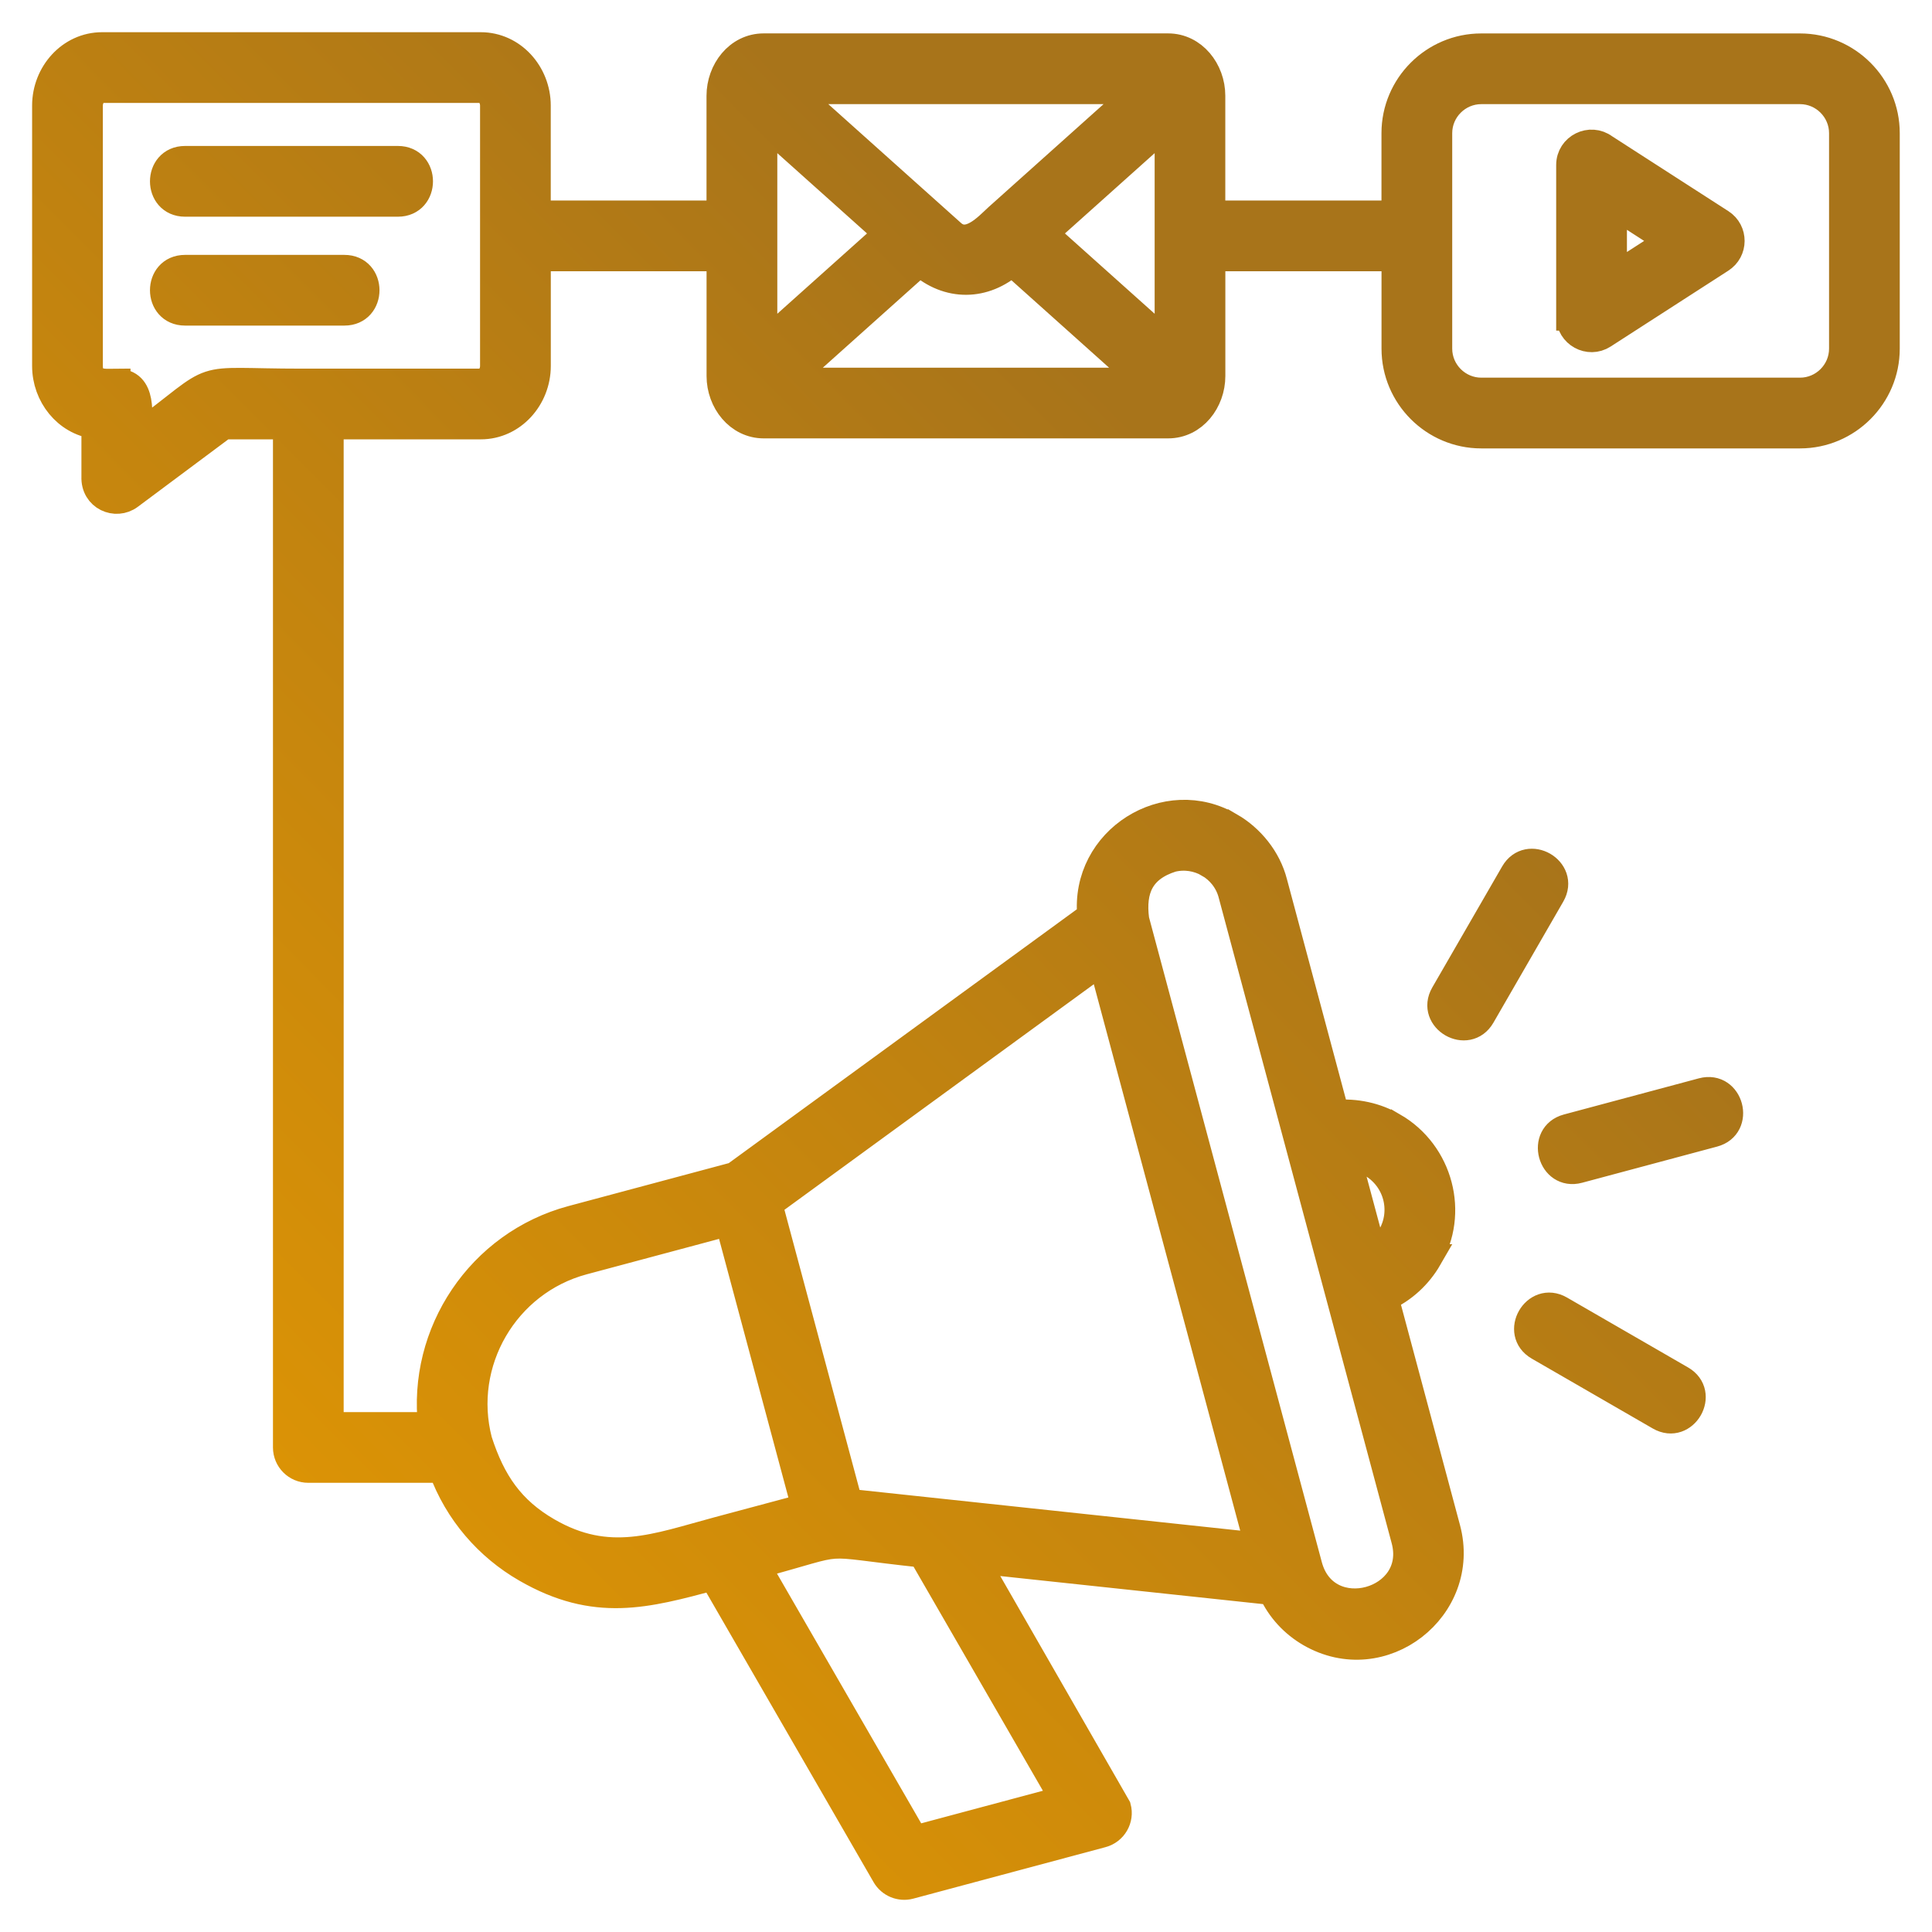 <?xml version="1.0" encoding="UTF-8"?> <svg xmlns="http://www.w3.org/2000/svg" width="42" height="42" viewBox="0 0 42 42" fill="none"><mask id="path-1-outside-1_95_1982" maskUnits="userSpaceOnUse" x="-0.002" y="0" width="42" height="42" fill="black"><rect fill="white" x="-0.002" width="42" height="42"></rect><path fill-rule="evenodd" clip-rule="evenodd" d="M25.473 18.66C24.795 18.875 24.596 19.339 24.683 19.997L28.445 34.036C28.817 35.424 30.911 34.841 30.544 33.472L26.777 19.413C26.697 19.134 26.511 18.91 26.275 18.774L26.276 18.774C26.04 18.639 25.755 18.59 25.473 18.66ZM6.564 8.314H10.451C10.619 8.314 10.736 8.134 10.736 7.956V2.295C10.736 2.118 10.62 1.938 10.451 1.938H2.221C2.053 1.938 1.936 2.118 1.936 2.295V7.956C1.936 8.384 2.317 8.313 2.537 8.313V8.315C3.12 8.315 3.004 9.008 3.004 9.469C4.884 8.068 4.091 8.314 6.564 8.314ZM7.171 9.251V30.998H9.389C9.153 28.979 10.439 27.044 12.434 26.509L15.974 25.561L23.719 19.913C23.557 18.256 25.367 17.14 26.743 17.966L26.744 17.965C27.183 18.219 27.554 18.664 27.688 19.193L29.032 24.212C29.465 24.17 29.927 24.271 30.284 24.486L30.285 24.485C31.3 25.071 31.631 26.379 31.05 27.348L31.051 27.348C30.837 27.719 30.51 28.026 30.104 28.21L31.449 33.231C31.909 34.949 30.053 36.41 28.483 35.504C28.126 35.297 27.83 34.983 27.652 34.591L21.192 33.901L24.288 39.292C24.355 39.541 24.206 39.798 23.957 39.865L19.776 40.985C19.577 41.038 19.359 40.953 19.251 40.767L15.501 34.273C14.052 34.661 12.943 34.971 11.436 34.1C10.615 33.627 9.954 32.874 9.612 31.935H6.702C6.443 31.935 6.234 31.725 6.234 31.466V9.251H4.864L2.817 10.777C2.519 11 2.053 10.806 2.07 10.366V9.242C1.448 9.161 0.998 8.593 0.998 7.957V2.295C0.998 1.603 1.529 1 2.22 1H10.451C11.142 1 11.673 1.602 11.673 2.295V4.659H15.659V2.082C15.659 1.541 16.044 1.026 16.602 1.026H25.394C25.942 1.026 26.337 1.533 26.337 2.082V4.659H30.332V2.894C30.332 1.866 31.172 1.027 32.2 1.027H39.131C40.159 1.027 40.999 1.867 40.999 2.894V7.58C40.999 8.608 40.159 9.448 39.131 9.448H32.201C31.172 9.448 30.333 8.608 30.333 7.58V5.597H26.338V8.174C26.338 8.716 25.953 9.23 25.394 9.23H16.603C16.054 9.23 15.66 8.723 15.66 8.174V5.597H11.674V7.956C11.674 8.648 11.142 9.251 10.452 9.251H7.171ZM10.401 31.322C10.691 32.219 11.102 32.827 11.905 33.291C13.237 34.06 14.264 33.635 15.606 33.275L17.506 32.766L15.844 26.565L12.676 27.413C10.98 27.868 9.959 29.623 10.401 31.322ZM16.598 5.122V7.492L19.298 5.075L16.598 2.658V5.122ZM7.487 5.841C8.104 5.841 8.104 6.778 7.487 6.778H4.023C3.406 6.778 3.406 5.841 4.023 5.841H7.487ZM8.65 3.473C9.267 3.473 9.267 4.411 8.65 4.411H4.023C3.406 4.411 3.406 3.473 4.023 3.473H8.65ZM31.27 5.122V7.58C31.27 8.091 31.69 8.51 32.201 8.51H39.132C39.643 8.51 40.062 8.091 40.062 7.58V2.894C40.062 2.384 39.643 1.964 39.132 1.964H32.201C31.69 1.964 31.27 2.383 31.27 2.894L31.27 5.122ZM24.895 8.293L22.001 5.702C21.401 6.237 20.612 6.252 19.997 5.702L17.103 8.293H24.895ZM22.701 5.075L25.401 7.492V2.658L22.701 5.075ZM17.222 1.964L20.692 5.071C21.056 5.397 21.477 4.92 21.688 4.728L24.775 1.964H17.222ZM34.878 3.211C34.573 2.983 34.13 3.199 34.13 3.587V6.887H34.131C34.131 7.254 34.54 7.482 34.852 7.281L37.407 5.634C37.699 5.449 37.699 5.028 37.412 4.843L34.878 3.211ZM36.296 5.237L35.068 4.446V6.029L36.296 5.237ZM37.009 23.732L34.075 24.518C33.48 24.677 33.722 25.582 34.317 25.422L37.251 24.636C37.846 24.478 37.605 23.573 37.009 23.732ZM32.206 22.082L33.724 19.451C34.031 18.919 33.222 18.453 32.915 18.986L31.396 21.617C31.09 22.149 31.9 22.615 32.206 22.082ZM36.546 29.986L33.915 28.467C33.383 28.161 32.917 28.97 33.45 29.276L36.081 30.795C36.613 31.101 37.079 30.292 36.546 29.986ZM16.437 34.022L19.881 39.987L23.127 39.118L20.044 33.777C17.618 33.518 18.599 33.443 16.437 34.022ZM29.816 25.294L29.816 25.294C30.374 25.617 30.562 26.324 30.242 26.879L30.241 26.879C30.148 27.041 30.016 27.18 29.855 27.283L29.28 25.139C29.471 25.146 29.655 25.201 29.816 25.294ZM16.71 26.179L23.955 20.896L27.364 33.619L18.449 32.666L16.71 26.179Z"></path></mask><path fill-rule="evenodd" clip-rule="evenodd" d="M25.473 18.66C24.795 18.875 24.596 19.339 24.683 19.997L28.445 34.036C28.817 35.424 30.911 34.841 30.544 33.472L26.777 19.413C26.697 19.134 26.511 18.91 26.275 18.774L26.276 18.774C26.04 18.639 25.755 18.59 25.473 18.66ZM6.564 8.314H10.451C10.619 8.314 10.736 8.134 10.736 7.956V2.295C10.736 2.118 10.62 1.938 10.451 1.938H2.221C2.053 1.938 1.936 2.118 1.936 2.295V7.956C1.936 8.384 2.317 8.313 2.537 8.313V8.315C3.12 8.315 3.004 9.008 3.004 9.469C4.884 8.068 4.091 8.314 6.564 8.314ZM7.171 9.251V30.998H9.389C9.153 28.979 10.439 27.044 12.434 26.509L15.974 25.561L23.719 19.913C23.557 18.256 25.367 17.14 26.743 17.966L26.744 17.965C27.183 18.219 27.554 18.664 27.688 19.193L29.032 24.212C29.465 24.17 29.927 24.271 30.284 24.486L30.285 24.485C31.3 25.071 31.631 26.379 31.05 27.348L31.051 27.348C30.837 27.719 30.51 28.026 30.104 28.21L31.449 33.231C31.909 34.949 30.053 36.41 28.483 35.504C28.126 35.297 27.83 34.983 27.652 34.591L21.192 33.901L24.288 39.292C24.355 39.541 24.206 39.798 23.957 39.865L19.776 40.985C19.577 41.038 19.359 40.953 19.251 40.767L15.501 34.273C14.052 34.661 12.943 34.971 11.436 34.1C10.615 33.627 9.954 32.874 9.612 31.935H6.702C6.443 31.935 6.234 31.725 6.234 31.466V9.251H4.864L2.817 10.777C2.519 11 2.053 10.806 2.07 10.366V9.242C1.448 9.161 0.998 8.593 0.998 7.957V2.295C0.998 1.603 1.529 1 2.22 1H10.451C11.142 1 11.673 1.602 11.673 2.295V4.659H15.659V2.082C15.659 1.541 16.044 1.026 16.602 1.026H25.394C25.942 1.026 26.337 1.533 26.337 2.082V4.659H30.332V2.894C30.332 1.866 31.172 1.027 32.2 1.027H39.131C40.159 1.027 40.999 1.867 40.999 2.894V7.58C40.999 8.608 40.159 9.448 39.131 9.448H32.201C31.172 9.448 30.333 8.608 30.333 7.58V5.597H26.338V8.174C26.338 8.716 25.953 9.23 25.394 9.23H16.603C16.054 9.23 15.66 8.723 15.66 8.174V5.597H11.674V7.956C11.674 8.648 11.142 9.251 10.452 9.251H7.171ZM10.401 31.322C10.691 32.219 11.102 32.827 11.905 33.291C13.237 34.06 14.264 33.635 15.606 33.275L17.506 32.766L15.844 26.565L12.676 27.413C10.98 27.868 9.959 29.623 10.401 31.322ZM16.598 5.122V7.492L19.298 5.075L16.598 2.658V5.122ZM7.487 5.841C8.104 5.841 8.104 6.778 7.487 6.778H4.023C3.406 6.778 3.406 5.841 4.023 5.841H7.487ZM8.65 3.473C9.267 3.473 9.267 4.411 8.65 4.411H4.023C3.406 4.411 3.406 3.473 4.023 3.473H8.65ZM31.27 5.122V7.58C31.27 8.091 31.69 8.51 32.201 8.51H39.132C39.643 8.51 40.062 8.091 40.062 7.58V2.894C40.062 2.384 39.643 1.964 39.132 1.964H32.201C31.69 1.964 31.27 2.383 31.27 2.894L31.27 5.122ZM24.895 8.293L22.001 5.702C21.401 6.237 20.612 6.252 19.997 5.702L17.103 8.293H24.895ZM22.701 5.075L25.401 7.492V2.658L22.701 5.075ZM17.222 1.964L20.692 5.071C21.056 5.397 21.477 4.92 21.688 4.728L24.775 1.964H17.222ZM34.878 3.211C34.573 2.983 34.13 3.199 34.13 3.587V6.887H34.131C34.131 7.254 34.54 7.482 34.852 7.281L37.407 5.634C37.699 5.449 37.699 5.028 37.412 4.843L34.878 3.211ZM36.296 5.237L35.068 4.446V6.029L36.296 5.237ZM37.009 23.732L34.075 24.518C33.48 24.677 33.722 25.582 34.317 25.422L37.251 24.636C37.846 24.478 37.605 23.573 37.009 23.732ZM32.206 22.082L33.724 19.451C34.031 18.919 33.222 18.453 32.915 18.986L31.396 21.617C31.09 22.149 31.9 22.615 32.206 22.082ZM36.546 29.986L33.915 28.467C33.383 28.161 32.917 28.97 33.45 29.276L36.081 30.795C36.613 31.101 37.079 30.292 36.546 29.986ZM16.437 34.022L19.881 39.987L23.127 39.118L20.044 33.777C17.618 33.518 18.599 33.443 16.437 34.022ZM29.816 25.294L29.816 25.294C30.374 25.617 30.562 26.324 30.242 26.879L30.241 26.879C30.148 27.041 30.016 27.18 29.855 27.283L29.28 25.139C29.471 25.146 29.655 25.201 29.816 25.294ZM16.71 26.179L23.955 20.896L27.364 33.619L18.449 32.666L16.71 26.179Z" fill="url(#paint0_linear_95_1982)"></path><path fill-rule="evenodd" clip-rule="evenodd" d="M25.473 18.66C24.795 18.875 24.596 19.339 24.683 19.997L28.445 34.036C28.817 35.424 30.911 34.841 30.544 33.472L26.777 19.413C26.697 19.134 26.511 18.91 26.275 18.774L26.276 18.774C26.04 18.639 25.755 18.59 25.473 18.66ZM6.564 8.314H10.451C10.619 8.314 10.736 8.134 10.736 7.956V2.295C10.736 2.118 10.62 1.938 10.451 1.938H2.221C2.053 1.938 1.936 2.118 1.936 2.295V7.956C1.936 8.384 2.317 8.313 2.537 8.313V8.315C3.12 8.315 3.004 9.008 3.004 9.469C4.884 8.068 4.091 8.314 6.564 8.314ZM7.171 9.251V30.998H9.389C9.153 28.979 10.439 27.044 12.434 26.509L15.974 25.561L23.719 19.913C23.557 18.256 25.367 17.14 26.743 17.966L26.744 17.965C27.183 18.219 27.554 18.664 27.688 19.193L29.032 24.212C29.465 24.17 29.927 24.271 30.284 24.486L30.285 24.485C31.3 25.071 31.631 26.379 31.05 27.348L31.051 27.348C30.837 27.719 30.51 28.026 30.104 28.21L31.449 33.231C31.909 34.949 30.053 36.41 28.483 35.504C28.126 35.297 27.83 34.983 27.652 34.591L21.192 33.901L24.288 39.292C24.355 39.541 24.206 39.798 23.957 39.865L19.776 40.985C19.577 41.038 19.359 40.953 19.251 40.767L15.501 34.273C14.052 34.661 12.943 34.971 11.436 34.1C10.615 33.627 9.954 32.874 9.612 31.935H6.702C6.443 31.935 6.234 31.725 6.234 31.466V9.251H4.864L2.817 10.777C2.519 11 2.053 10.806 2.07 10.366V9.242C1.448 9.161 0.998 8.593 0.998 7.957V2.295C0.998 1.603 1.529 1 2.22 1H10.451C11.142 1 11.673 1.602 11.673 2.295V4.659H15.659V2.082C15.659 1.541 16.044 1.026 16.602 1.026H25.394C25.942 1.026 26.337 1.533 26.337 2.082V4.659H30.332V2.894C30.332 1.866 31.172 1.027 32.2 1.027H39.131C40.159 1.027 40.999 1.867 40.999 2.894V7.58C40.999 8.608 40.159 9.448 39.131 9.448H32.201C31.172 9.448 30.333 8.608 30.333 7.58V5.597H26.338V8.174C26.338 8.716 25.953 9.23 25.394 9.23H16.603C16.054 9.23 15.66 8.723 15.66 8.174V5.597H11.674V7.956C11.674 8.648 11.142 9.251 10.452 9.251H7.171ZM10.401 31.322C10.691 32.219 11.102 32.827 11.905 33.291C13.237 34.06 14.264 33.635 15.606 33.275L17.506 32.766L15.844 26.565L12.676 27.413C10.98 27.868 9.959 29.623 10.401 31.322ZM16.598 5.122V7.492L19.298 5.075L16.598 2.658V5.122ZM7.487 5.841C8.104 5.841 8.104 6.778 7.487 6.778H4.023C3.406 6.778 3.406 5.841 4.023 5.841H7.487ZM8.65 3.473C9.267 3.473 9.267 4.411 8.65 4.411H4.023C3.406 4.411 3.406 3.473 4.023 3.473H8.65ZM31.27 5.122V7.58C31.27 8.091 31.69 8.51 32.201 8.51H39.132C39.643 8.51 40.062 8.091 40.062 7.58V2.894C40.062 2.384 39.643 1.964 39.132 1.964H32.201C31.69 1.964 31.27 2.383 31.27 2.894L31.27 5.122ZM24.895 8.293L22.001 5.702C21.401 6.237 20.612 6.252 19.997 5.702L17.103 8.293H24.895ZM22.701 5.075L25.401 7.492V2.658L22.701 5.075ZM17.222 1.964L20.692 5.071C21.056 5.397 21.477 4.92 21.688 4.728L24.775 1.964H17.222ZM34.878 3.211C34.573 2.983 34.13 3.199 34.13 3.587V6.887H34.131C34.131 7.254 34.54 7.482 34.852 7.281L37.407 5.634C37.699 5.449 37.699 5.028 37.412 4.843L34.878 3.211ZM36.296 5.237L35.068 4.446V6.029L36.296 5.237ZM37.009 23.732L34.075 24.518C33.48 24.677 33.722 25.582 34.317 25.422L37.251 24.636C37.846 24.478 37.605 23.573 37.009 23.732ZM32.206 22.082L33.724 19.451C34.031 18.919 33.222 18.453 32.915 18.986L31.396 21.617C31.09 22.149 31.9 22.615 32.206 22.082ZM36.546 29.986L33.915 28.467C33.383 28.161 32.917 28.97 33.45 29.276L36.081 30.795C36.613 31.101 37.079 30.292 36.546 29.986ZM16.437 34.022L19.881 39.987L23.127 39.118L20.044 33.777C17.618 33.518 18.599 33.443 16.437 34.022ZM29.816 25.294L29.816 25.294C30.374 25.617 30.562 26.324 30.242 26.879L30.241 26.879C30.148 27.041 30.016 27.18 29.855 27.283L29.28 25.139C29.471 25.146 29.655 25.201 29.816 25.294ZM16.71 26.179L23.955 20.896L27.364 33.619L18.449 32.666L16.71 26.179Z" stroke="url(#paint1_linear_95_1982)" stroke-width="0.6" mask="url(#path-1-outside-1_95_1982)"></path><defs><linearGradient id="paint0_linear_95_1982" x1="2.623" y1="39.519" x2="29.721" y2="12.543" gradientUnits="userSpaceOnUse"><stop stop-color="#E89B00"></stop><stop offset="0.58" stop-color="#C3840F"></stop><stop offset="0.97" stop-color="#A8741A"></stop></linearGradient><linearGradient id="paint1_linear_95_1982" x1="2.623" y1="39.519" x2="29.721" y2="12.543" gradientUnits="userSpaceOnUse"><stop stop-color="#E89B00"></stop><stop offset="0.58" stop-color="#C3840F"></stop><stop offset="0.97" stop-color="#A8741A"></stop></linearGradient></defs></svg> 